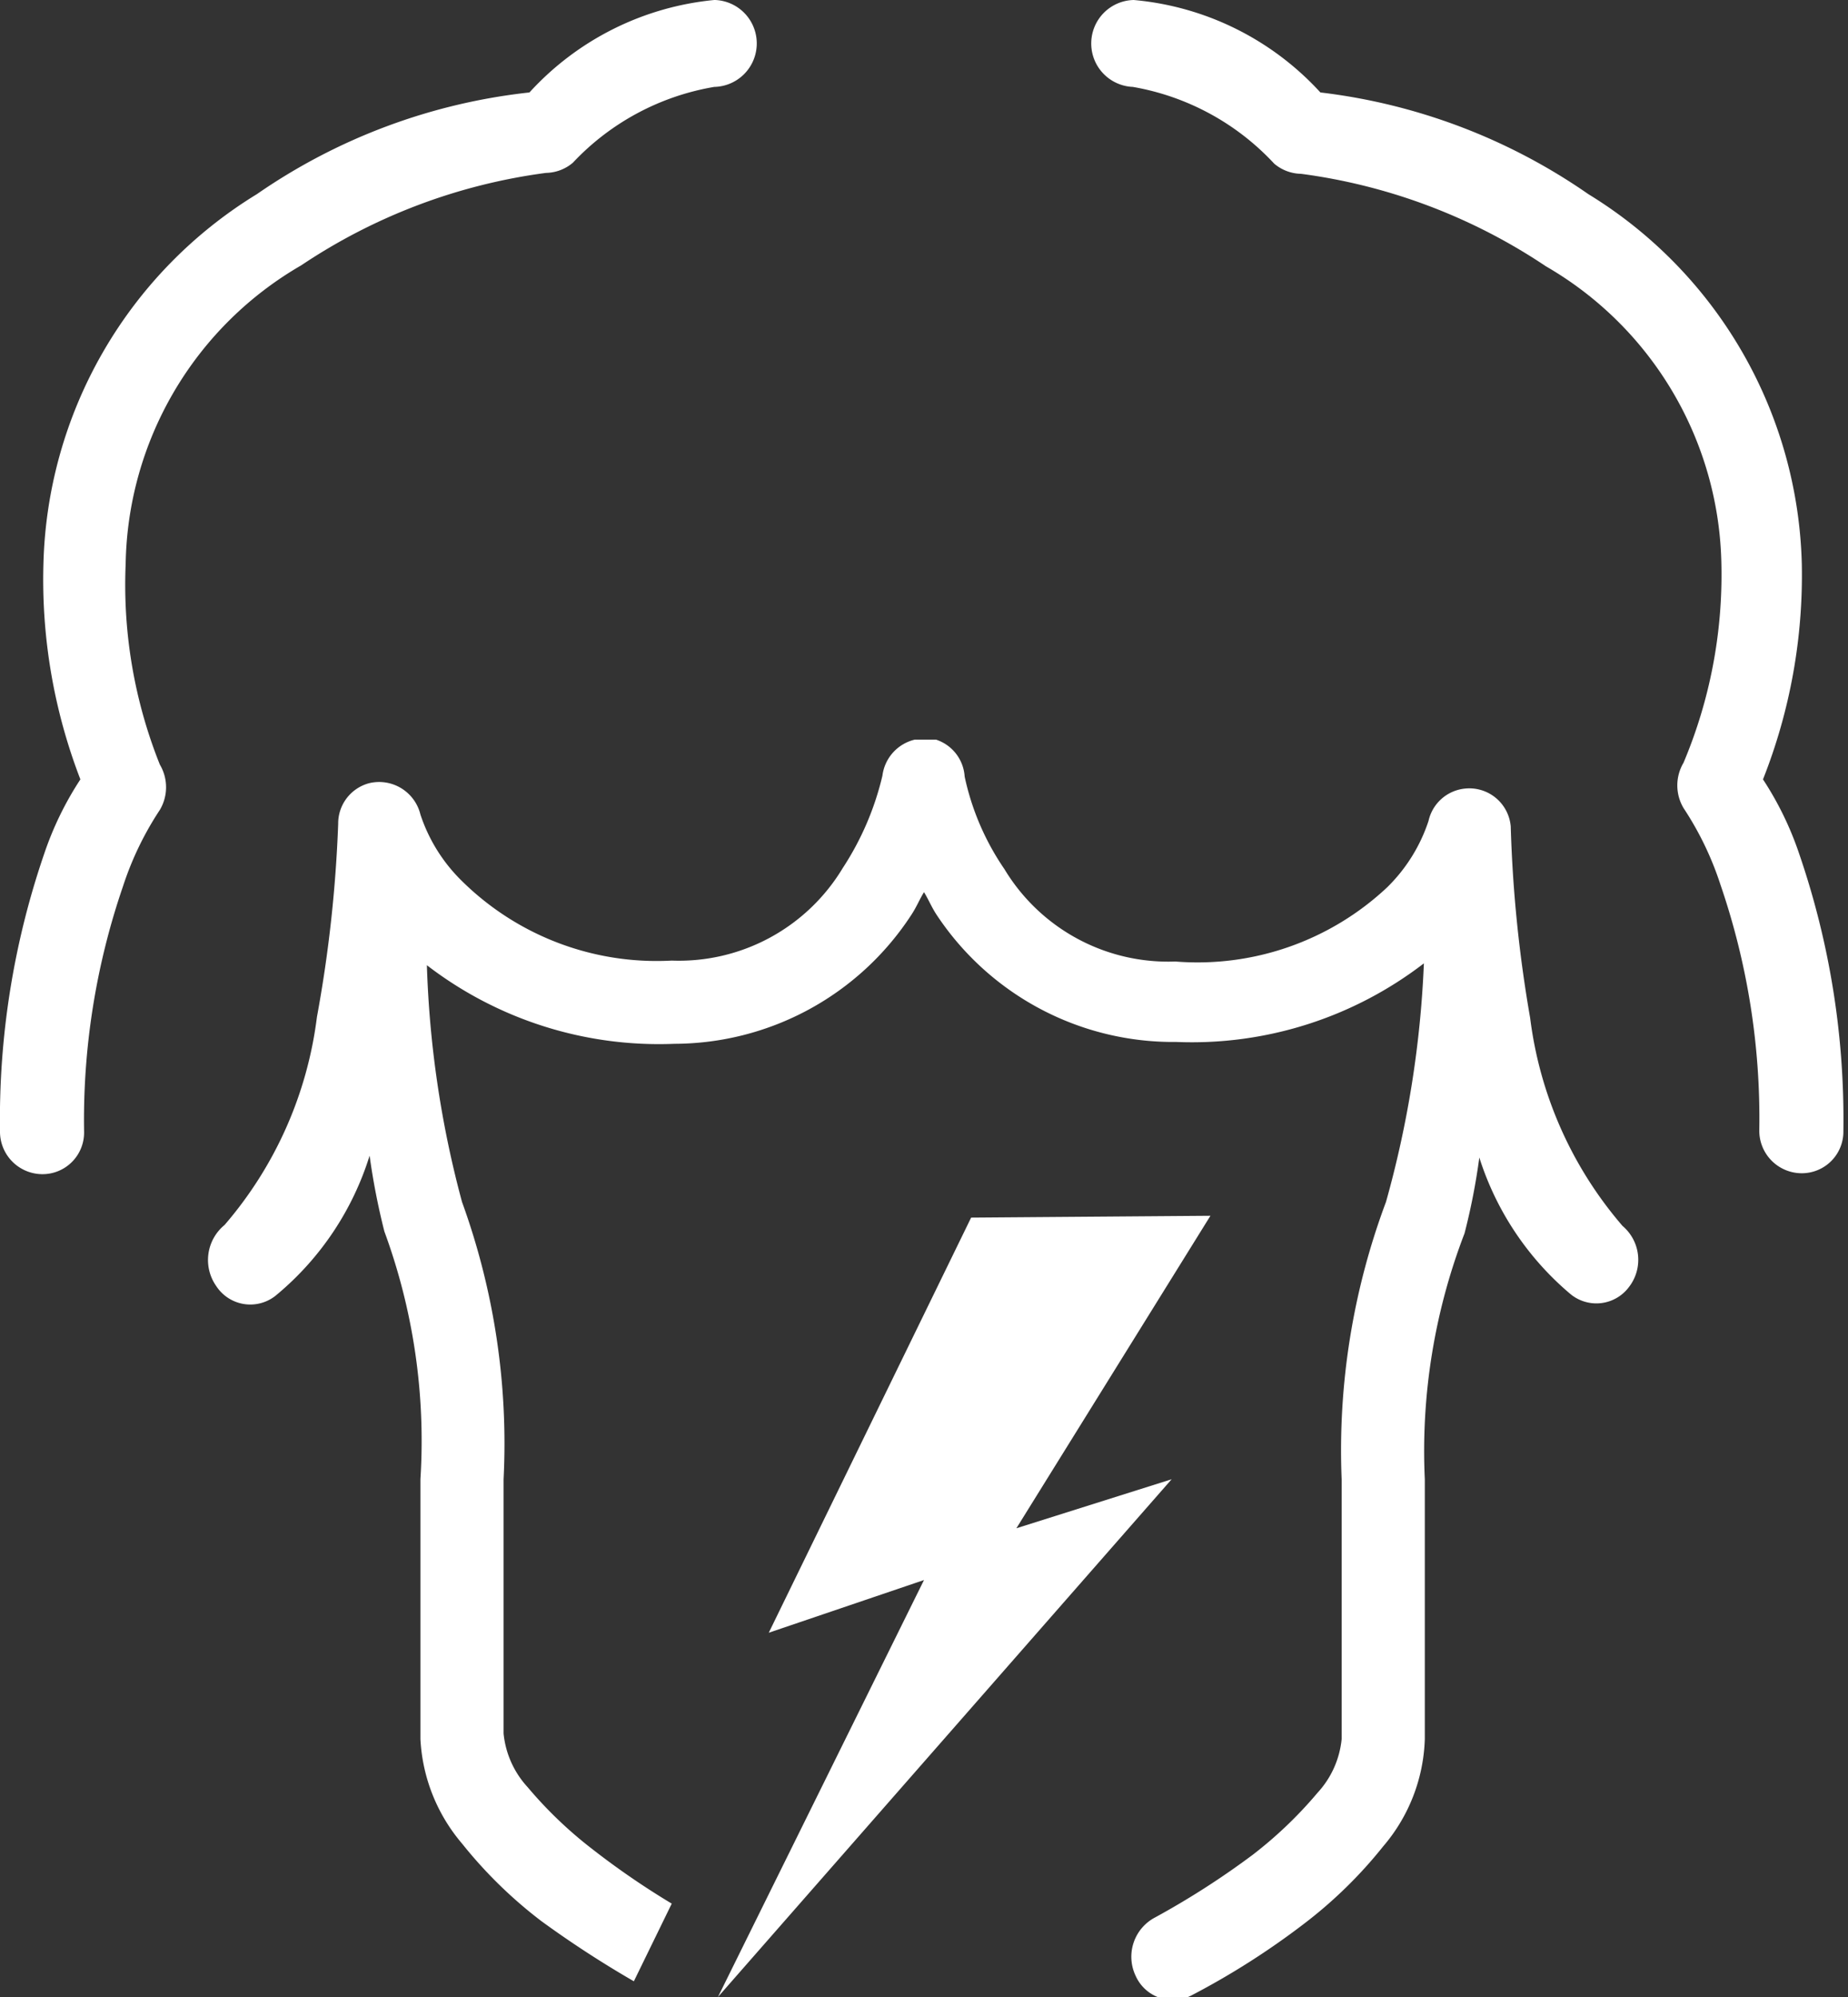 <svg xmlns="http://www.w3.org/2000/svg" width="20" height="21.6" viewBox="0 0 20 21.6"><rect x="0" y="0" width="20" height="21.6" fill="#333333" stroke="none"/><g id="Vrstva_2" data-name="Vrstva 2"><g id="Vrstva_1-2" data-name="Vrstva 1"><path d="M7.73,0a3.11,3.11,0,0,0-2,1,6.4,6.4,0,0,0-2.95,1.1,4.83,4.83,0,0,0-2.31,4A6,6,0,0,0,.87,8.43a3.5,3.5,0,0,0-.39.8,8.84,8.84,0,0,0-.48,3,.46.46,0,0,0,.45.47.45.45,0,0,0,.46-.46h0a7.78,7.78,0,0,1,.42-2.65,3.41,3.41,0,0,1,.4-.83.48.48,0,0,0,0-.49A5.23,5.23,0,0,1,1.36,6.1a3.8,3.8,0,0,1,1.9-3.23,6.22,6.22,0,0,1,2.65-1,.46.46,0,0,0,.29-.11A2.72,2.72,0,0,1,7.73.94.47.47,0,0,0,8.19.48.47.47,0,0,0,7.74,0Zm4.54,0a.47.47,0,0,0-.46.46.47.47,0,0,0,.45.48h0a2.72,2.72,0,0,1,1.53.83.46.46,0,0,0,.29.11,6.22,6.22,0,0,1,2.65,1,3.8,3.8,0,0,1,1.9,3.23,5.23,5.23,0,0,1-.41,2.14.48.48,0,0,0,0,.49,3.41,3.41,0,0,1,.4.83,7.78,7.78,0,0,1,.42,2.65.46.46,0,0,0,.45.47.45.45,0,0,0,.46-.46h0a8.84,8.84,0,0,0-.48-3,3.5,3.5,0,0,0-.39-.8,6,6,0,0,0,.42-2.33,4.83,4.83,0,0,0-2.31-4A6.4,6.4,0,0,0,14.29,1,3.11,3.11,0,0,0,12.27,0ZM10,8H9.9a.46.46,0,0,0-.35.39,3.13,3.13,0,0,1-.43,1,2.07,2.07,0,0,1-1.85,1A3,3,0,0,1,5,9.53a1.79,1.79,0,0,1-.45-.72A.46.46,0,0,0,4,8.47a.45.45,0,0,0-.34.44h0A14.42,14.42,0,0,1,3.43,11a4.25,4.25,0,0,1-1,2.25.49.49,0,0,0-.09.66A.44.44,0,0,0,3,14H3a3.19,3.19,0,0,0,1-1.5,7.46,7.46,0,0,0,.16.82h0A6.56,6.56,0,0,1,4.55,16v2.81A1.89,1.89,0,0,0,5,19.94a4.87,4.87,0,0,0,.86.84,11.32,11.32,0,0,0,1,.65l.41-.84A8.59,8.59,0,0,1,6.41,20a4.51,4.51,0,0,1-.7-.67,1,1,0,0,1-.26-.58V16A7.66,7.66,0,0,0,5,13H5a11.13,11.13,0,0,1-.38-2.56,4.12,4.12,0,0,0,2.68.85A3.07,3.07,0,0,0,9.86,9.9c.06-.09.09-.17.14-.25.05.08.08.16.14.25a3.07,3.07,0,0,0,2.59,1.37,4.12,4.12,0,0,0,2.68-.85A11.24,11.24,0,0,1,15,13a7.66,7.66,0,0,0-.48,3v2.81a1,1,0,0,1-.26.58,4.51,4.51,0,0,1-.7.67,8.85,8.85,0,0,1-1.06.68.48.48,0,0,0-.21.63.44.44,0,0,0,.61.21,8.35,8.35,0,0,0,1.21-.77,4.87,4.87,0,0,0,.86-.84,1.87,1.87,0,0,0,.45-1.16V16a6.56,6.56,0,0,1,.43-2.66h0a7,7,0,0,0,.16-.82A3.19,3.19,0,0,0,17,14a.44.44,0,0,0,.63-.08.48.48,0,0,0-.07-.66h0a4.25,4.25,0,0,1-1-2.25,14.42,14.42,0,0,1-.21-2.07h0v0h0a.45.45,0,0,0-.5-.41.45.45,0,0,0-.39.35,1.79,1.79,0,0,1-.45.72,3,3,0,0,1-2.29.8,2.07,2.07,0,0,1-1.85-1,2.8,2.8,0,0,1-.43-1A.45.45,0,0,0,10.13,8L10,8h0Zm.51,5.17L8.32,17.66,10,17.09,7.77,21.6,12.68,16,11,16.53l2.1-3.38Z" style="fill:#fff"/></g></g></svg>